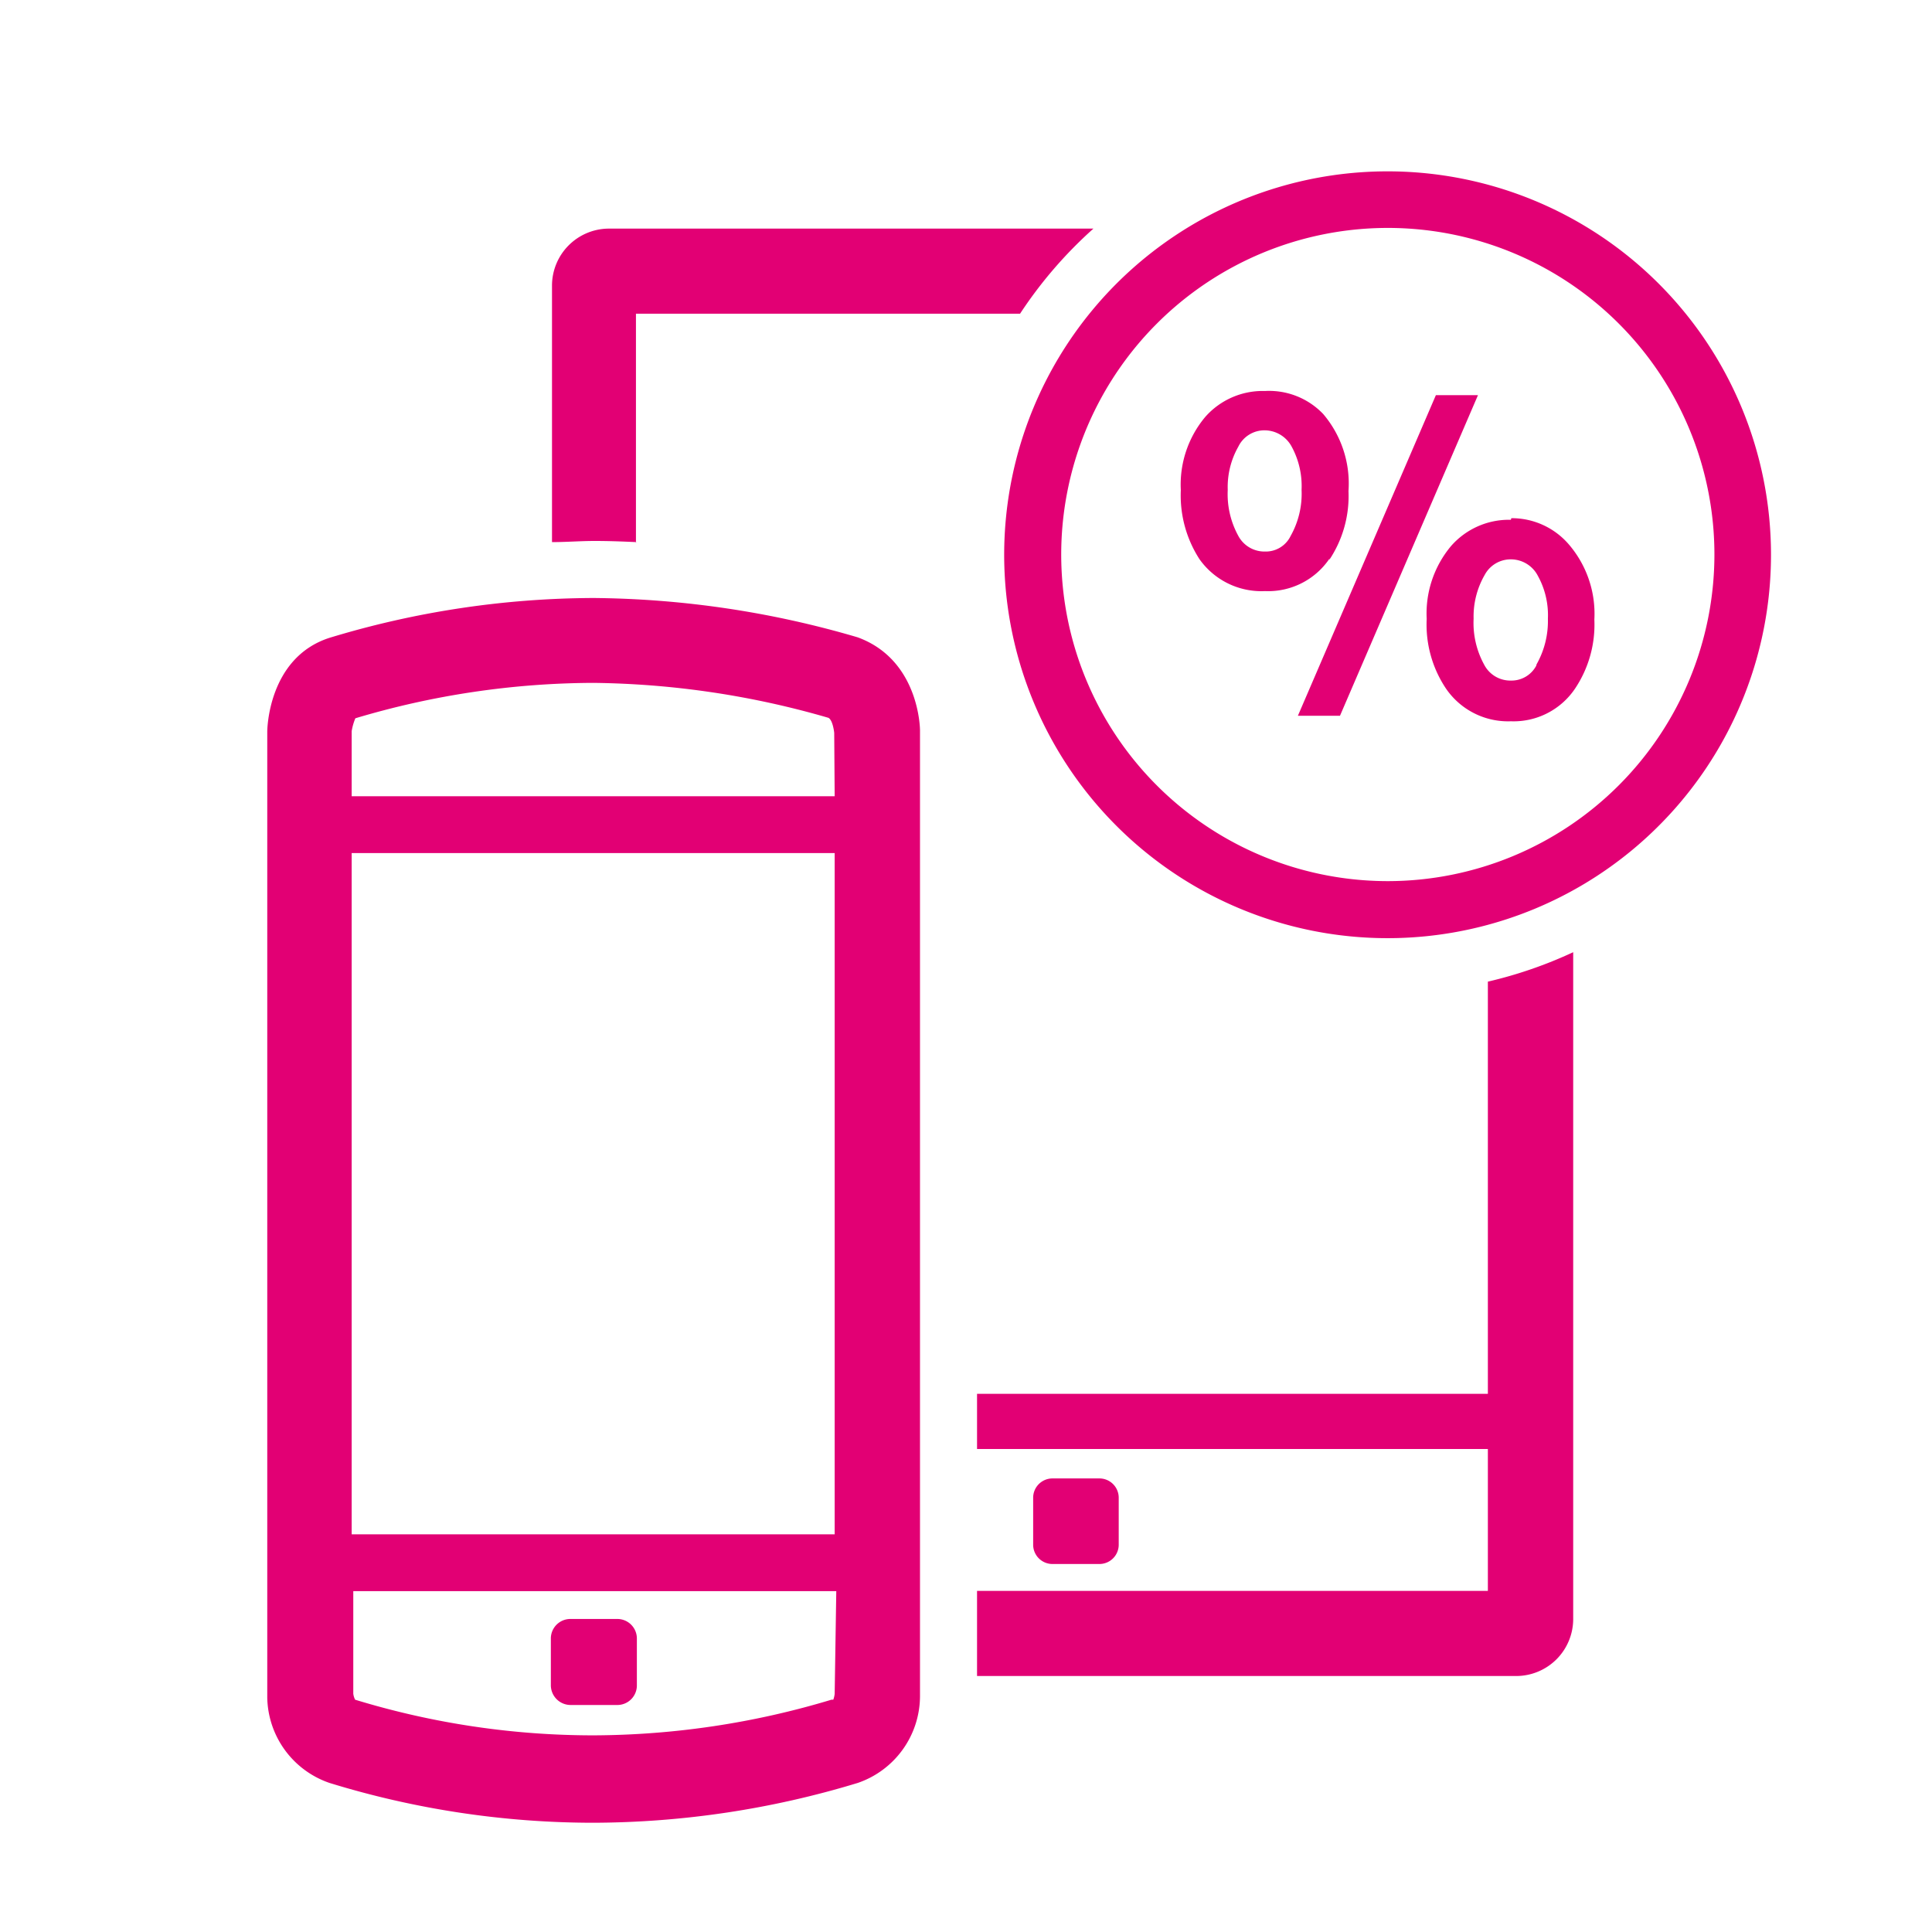 <svg xmlns="http://www.w3.org/2000/svg" viewBox="0 0 84 84" width="84px" height="84px"><title>ico84</title><path d="M60.35,7.45A16.67,16.67,0,1,0,77,24.12,16.67,16.67,0,0,0,60.35,7.45Zm0,30.86A14.2,14.2,0,1,1,74.54,24.12,14.21,14.21,0,0,1,60.35,38.31ZM24.82,74.13h2a.85.85,0,0,0,.87-.87v-2a.85.85,0,0,0-.87-.87h-2a.85.85,0,0,0-.87.87v2A.86.86,0,0,0,24.82,74.13ZM37.29,27.71A41.8,41.8,0,0,0,25.81,26a39.85,39.85,0,0,0-11.48,1.73c-2.71.87-2.71,4.08-2.71,4.08v42a4,4,0,0,0,2.71,3.71,39,39,0,0,0,11.48,1.73,39.85,39.85,0,0,0,11.48-1.73A4,4,0,0,0,40,73.75v-42S40,28.7,37.29,27.71Zm-1,45.94a1.12,1.12,0,0,1-.06.25l-.08,0a36.21,36.21,0,0,1-10.35,1.55,35.43,35.43,0,0,1-10.36-1.55l0,0a.8.8,0,0,1-.08-.26V69.18h21Zm0-6.94h-21V37.09h21Zm0-32.09h-21V31.79a2.52,2.52,0,0,1,.16-.56,36.48,36.48,0,0,1,10.33-1.54,38,38,0,0,1,10.24,1.52c.18.1.24.56.25.65Zm-8.64-11V13.64h16.7a18.79,18.79,0,0,1,3.19-3.7H26.43A2.48,2.48,0,0,0,24,12.41V23.57c.62,0,1.24-.05,1.85-.05S27,23.54,27.66,23.57ZM47.78,68a.84.84,0,0,0,.86-.86v-2a.84.84,0,0,0-.86-.86h-2a.84.84,0,0,0-.86.86v2a.84.84,0,0,0,.86.86Zm16.91-7.4H42.48V63H64.69v6.17H42.48v3.7H65.93a2.48,2.48,0,0,0,2.47-2.47v-29a18.91,18.91,0,0,1-3.71,1.28Zm1-38a3.34,3.34,0,0,0-2.6,1.14,4.57,4.57,0,0,0-1.06,3.17,5,5,0,0,0,.82,3,3.27,3.27,0,0,0,2.84,1.45,3.22,3.22,0,0,0,2.79-1.42,5,5,0,0,0,.84-3,4.63,4.63,0,0,0-1.11-3.27A3.27,3.27,0,0,0,65.71,22.53Zm1.1,6.35a1.22,1.22,0,0,1-1.1.64,1.28,1.28,0,0,1-1.16-.69,3.77,3.77,0,0,1-.46-2A3.61,3.61,0,0,1,64.55,25a1.28,1.28,0,0,1,1.15-.68,1.32,1.32,0,0,1,1.16.71,3.54,3.54,0,0,1,.44,1.87A3.83,3.83,0,0,1,66.81,28.88Zm-9-4.6a5,5,0,0,0,.84-3A4.66,4.66,0,0,0,57.53,18,3.25,3.25,0,0,0,55,17a3.33,3.33,0,0,0-2.6,1.13,4.58,4.58,0,0,0-1.06,3.18,5.11,5.11,0,0,0,.81,3A3.3,3.3,0,0,0,55,25.7,3.22,3.22,0,0,0,57.81,24.28Zm-1.7-1a1.2,1.2,0,0,1-1.09.63,1.29,1.29,0,0,1-1.16-.68,3.77,3.77,0,0,1-.46-2,3.56,3.56,0,0,1,.46-1.88A1.26,1.26,0,0,1,55,18.71a1.34,1.34,0,0,1,1.16.71,3.59,3.59,0,0,1,.43,1.88A3.74,3.74,0,0,1,56.11,23.31Zm6.34-6.17-6,13.94h1.83l6-13.94Z" style="fill:#e20074"/></svg>